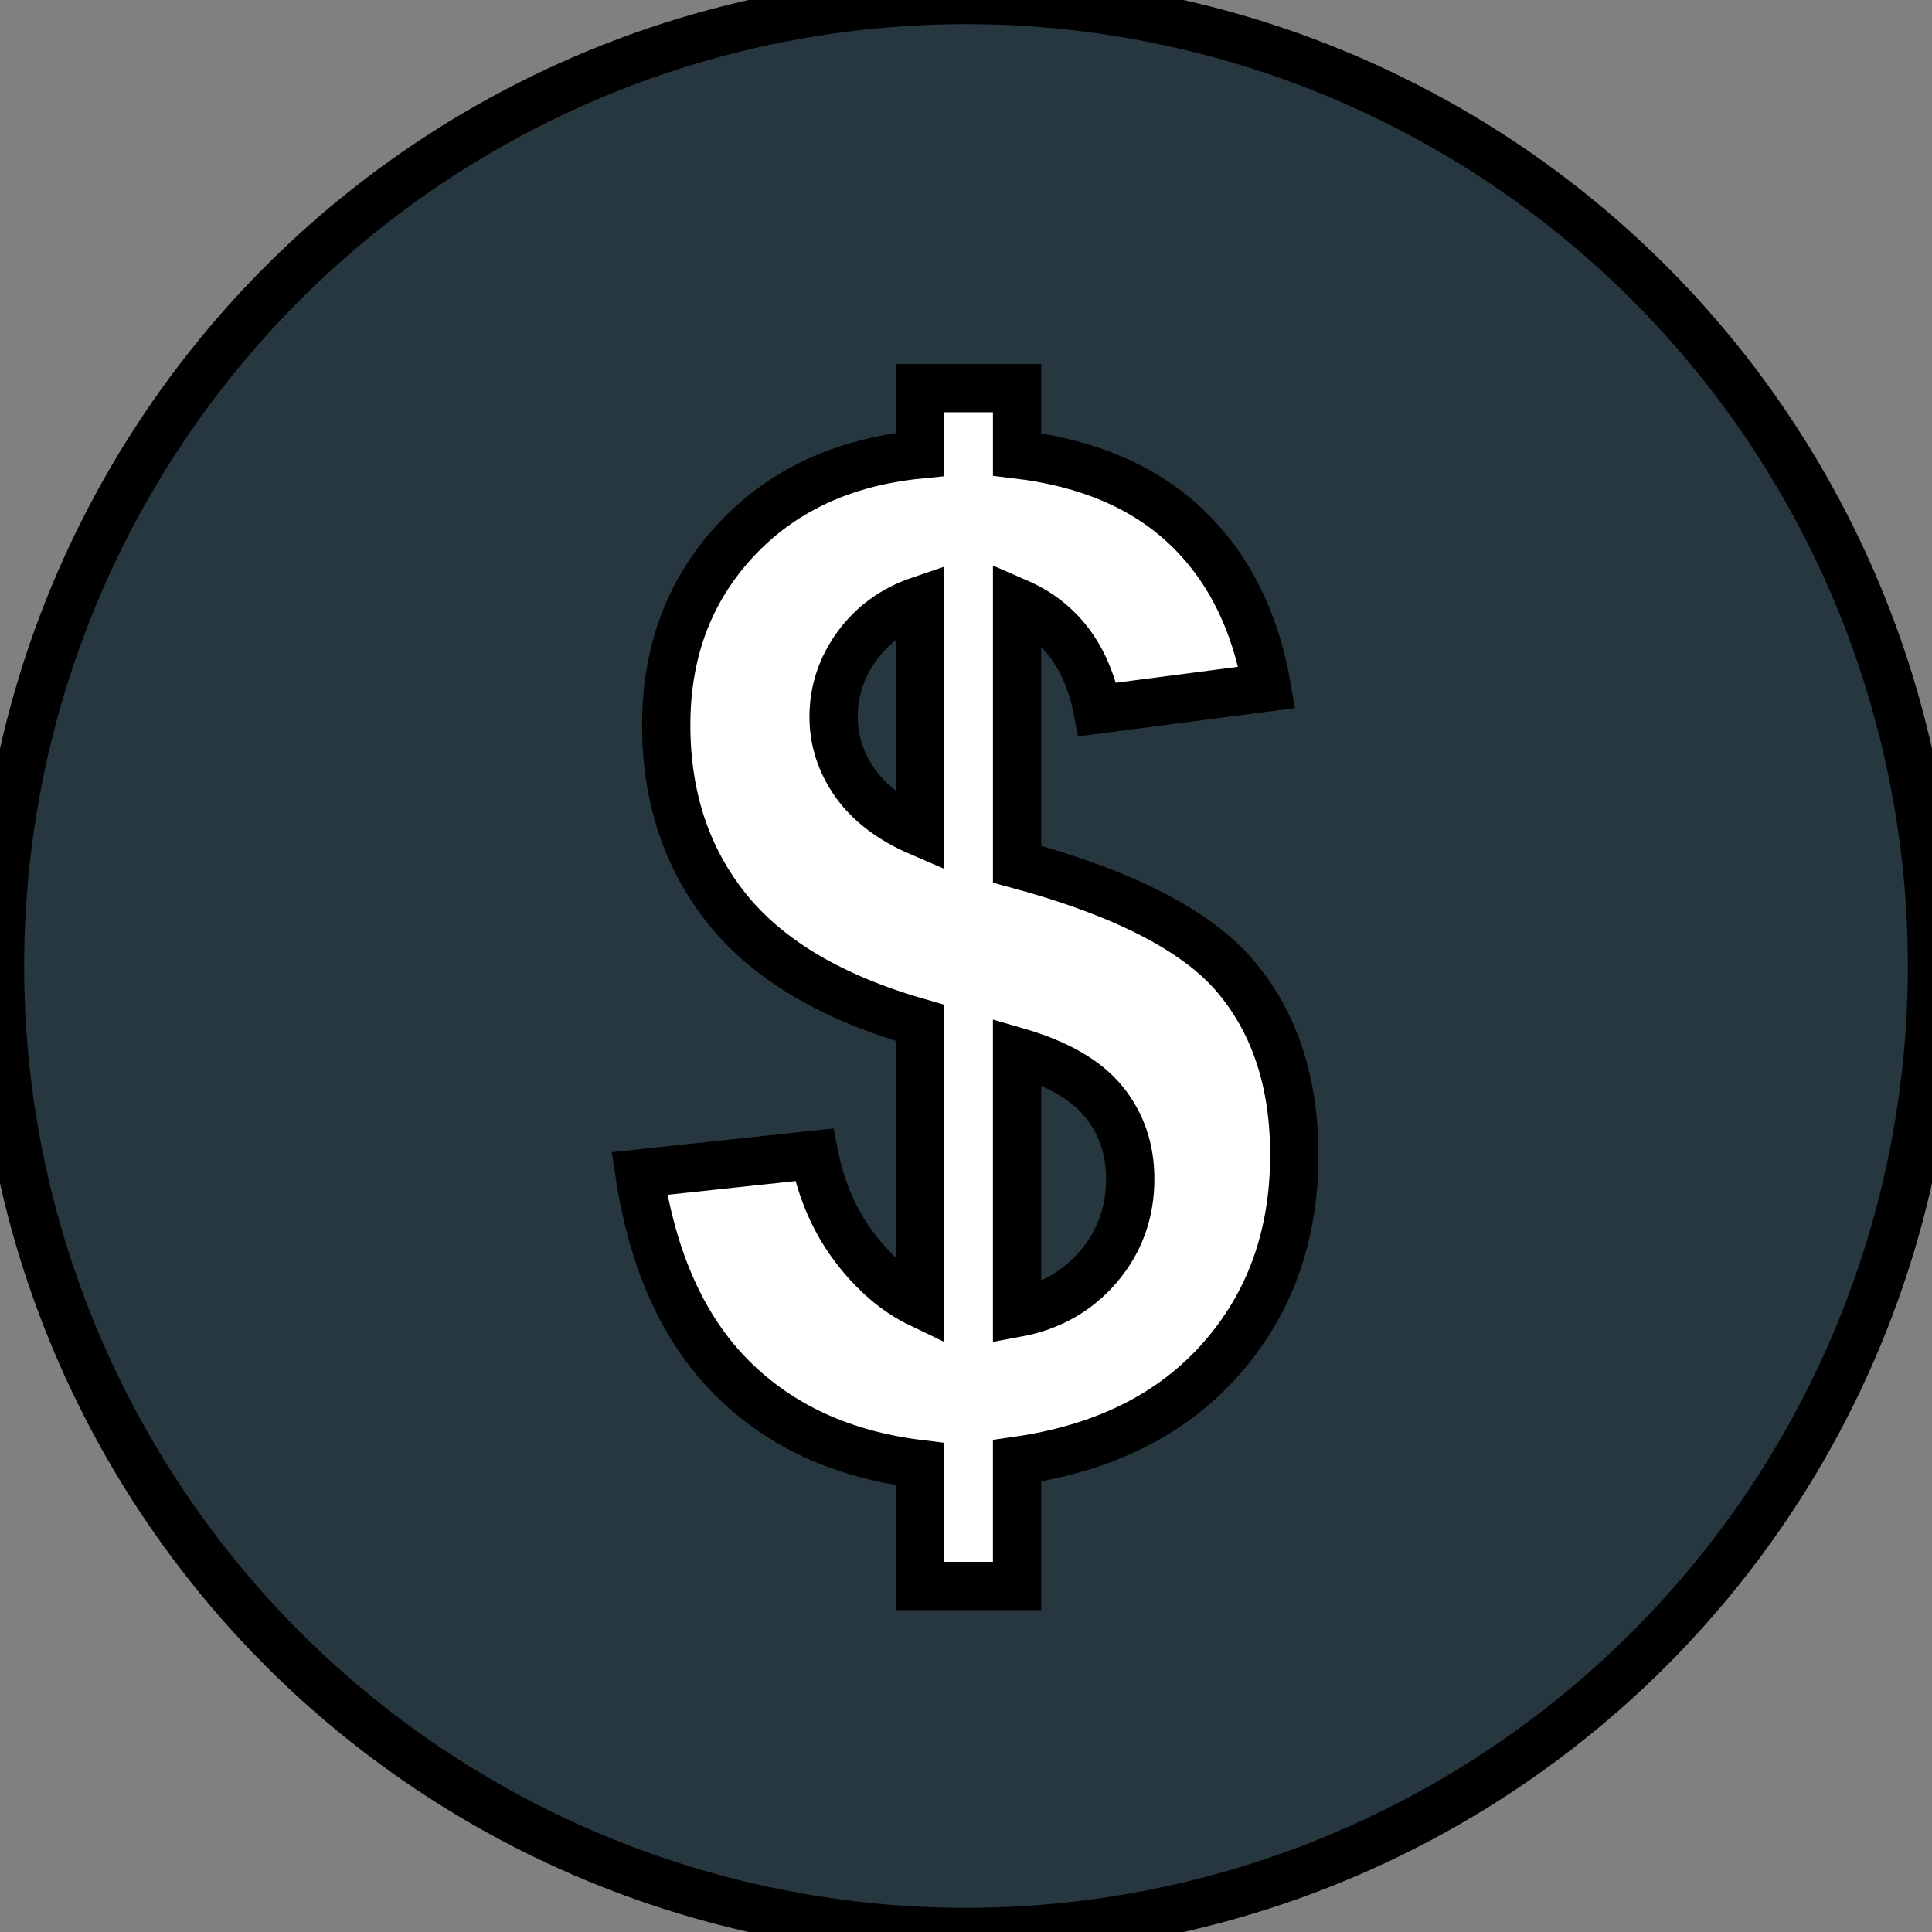 <!DOCTYPE svg PUBLIC "-//W3C//DTD SVG 1.1//EN" "http://www.w3.org/Graphics/SVG/1.1/DTD/svg11.dtd">
<!-- Uploaded to: SVG Repo, www.svgrepo.com, Transformed by: SVG Repo Mixer Tools -->
<svg height="145px" width="145px" version="1.1" id="Layer_1" xmlns="http://www.w3.org/2000/svg" xmlns:xlink="http://www.w3.org/1999/xlink" viewBox="0 0 512 512" xml:space="preserve" fill="#000000" stroke="#000000" stroke-width="12.8">
<rect x="0" y="0" width="512" height="512" fill="#808080" stroke="none"/>
<g id="SVGRepo_bgCarrier" stroke-width="0"/>
<g id="SVGRepo_tracerCarrier" stroke-linecap="round" stroke-linejoin="round"/>
<g id="SVGRepo_iconCarrier"> <circle style="fill:#263740;" cx="256" cy="256" r="256"/> <path style="fill:#ffffff;" d="M243.808,345.432v-74.348c-23.188-6.624-40.192-16.648-51.016-30.084 c-10.824-13.424-16.236-29.724-16.236-48.888c0-19.4,6.12-35.696,18.364-48.892c12.244-13.188,28.54-20.788,48.888-22.796v-17.572 h25.732v17.572c18.808,2.248,33.772,8.664,44.892,19.252c11.12,10.584,18.22,24.752,21.296,42.496l-44.896,5.856 c-2.724-13.952-9.82-23.42-21.292-28.392v69.384c28.392,7.692,47.736,17.656,58.024,29.904C337.856,271.172,343,286.868,343,306.032 c0,21.416-6.476,39.452-19.428,54.12s-30.968,23.66-54.036,26.972v33.18h-25.732v-32.292c-20.468-2.484-37.084-10.112-49.864-22.892 c-12.776-12.776-20.936-30.816-24.488-54.12l46.312-4.968c1.892,9.464,5.44,17.628,10.648,24.488 C231.62,337.392,237.42,342.36,243.808,345.432z M243.808,159.116c-6.98,2.368-12.54,6.388-16.68,12.068 c-4.144,5.676-6.212,11.948-6.212,18.808c0,6.268,1.892,12.092,5.676,17.476c3.784,5.388,9.52,9.736,17.212,13.044L243.808,159.116 L243.808,159.116z M269.536,347.916c8.872-1.648,16.084-5.76,21.648-12.328c5.56-6.568,8.34-14.284,8.34-23.156 c0-7.92-2.336-14.752-7.008-20.496c-4.672-5.74-12.332-10.14-22.98-13.224V347.916L269.536,347.916z"/> </g>
</svg>